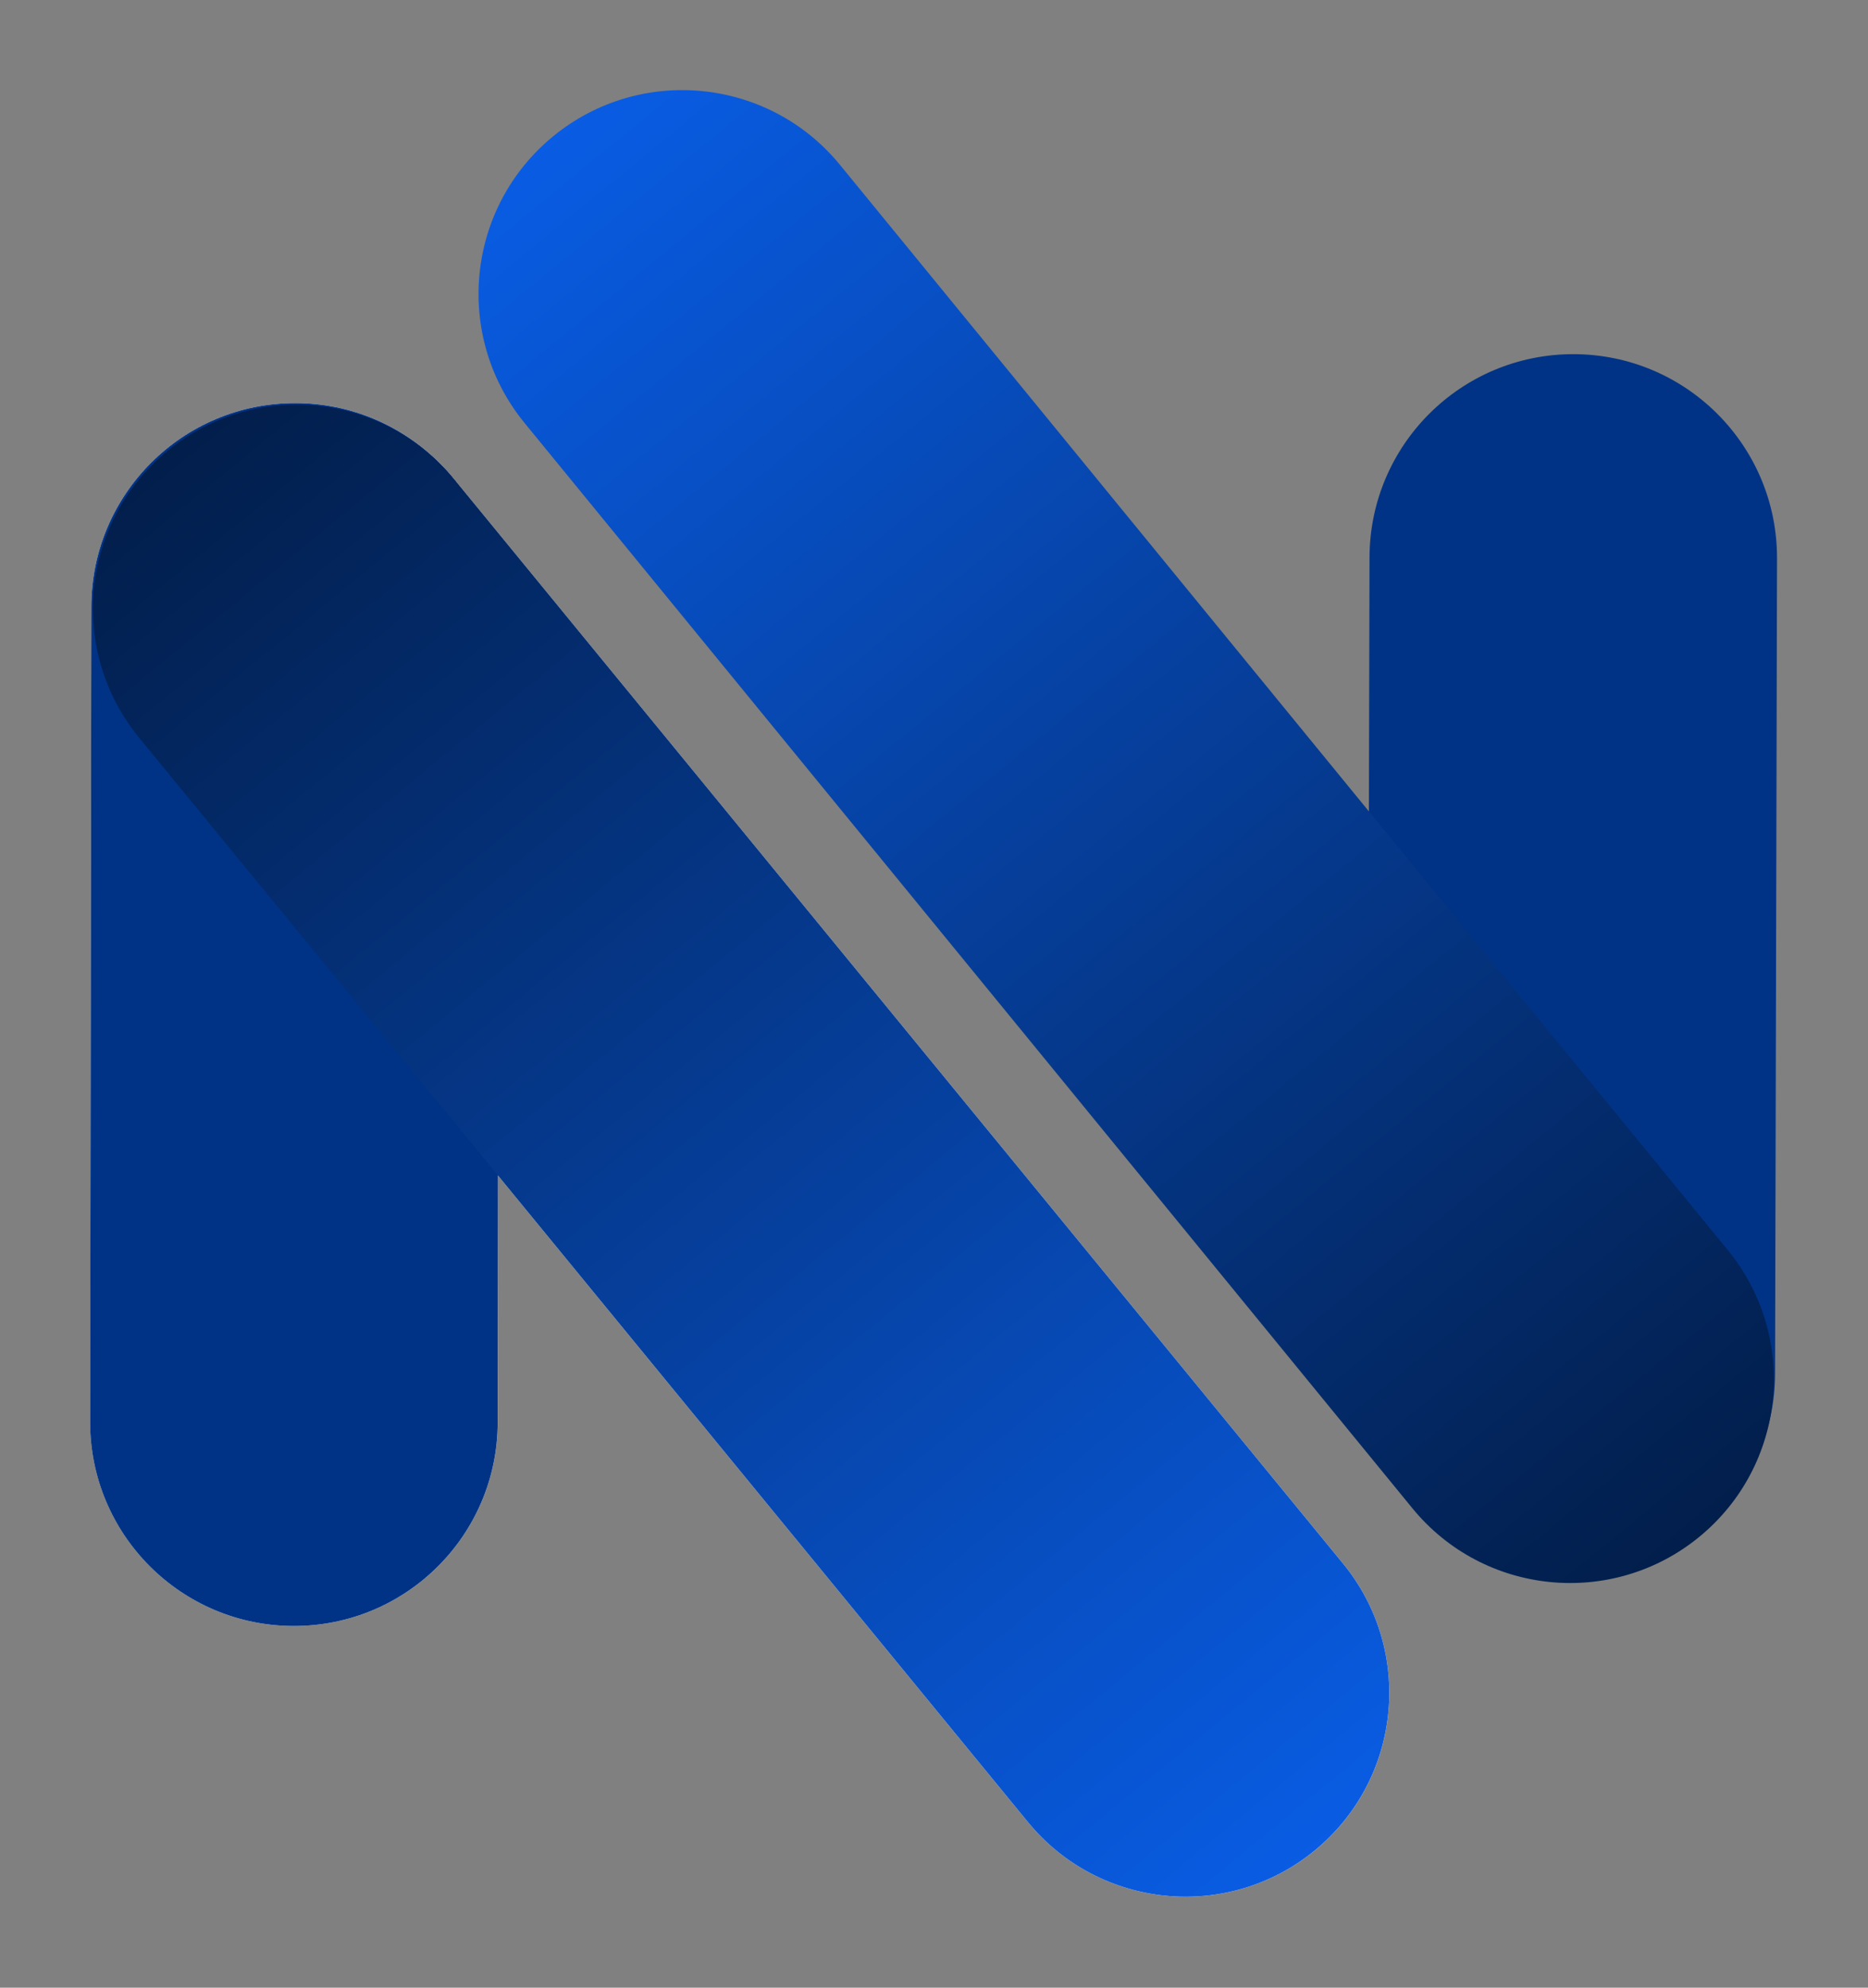 <svg width="47" height="50" viewBox="0 0 47 50" fill="none" xmlns="http://www.w3.org/2000/svg">
<rect x="0" y="0" width="47" height="50" fill="#808080" stroke="none"/>
<path d="M2.299 15.26C2.303 12.428 4.602 10.136 7.433 10.14C10.265 10.144 12.557 12.443 12.553 15.275L12.523 35.782C12.518 38.614 10.22 40.906 7.388 40.902C4.557 40.898 2.265 38.599 2.269 35.767L2.299 15.26Z" fill="#ffffffff"/>
<path d="M3.499 18.556C1.704 16.367 2.024 13.136 4.214 11.341C6.403 9.546 9.634 9.866 11.429 12.055L33.793 39.333C35.588 41.523 35.269 44.754 33.079 46.549C30.889 48.344 27.659 48.024 25.863 45.834L3.499 18.556Z" fill="#ffffffff"/>
<path d="M44.662 34.556C44.655 37.387 42.354 39.677 39.522 39.67C36.691 39.663 34.401 37.362 34.408 34.531L34.458 14.023C34.464 11.192 36.765 8.902 39.597 8.909C42.428 8.916 44.718 11.216 44.711 14.048L44.662 34.556Z" fill="#003385"/>
<path d="M43.473 31.447C45.266 33.639 44.943 36.869 42.752 38.662C40.56 40.455 37.33 40.132 35.537 37.941L13.199 10.641C11.406 8.45 11.729 5.22 13.921 3.426C16.112 1.633 19.342 1.956 21.135 4.148L43.473 31.447Z" fill="url(#paint0_linear_166_694)"/>
<path d="M2.298 15.26C2.303 12.428 4.601 10.136 7.433 10.14C10.264 10.144 12.556 12.443 12.552 15.275L12.522 35.782C12.518 38.614 10.219 40.906 7.388 40.902C4.556 40.898 2.264 38.599 2.268 35.767L2.298 15.26Z" fill="#003385"/>
<path d="M3.499 18.556C1.704 16.367 2.024 13.136 4.213 11.341C6.403 9.546 9.634 9.866 11.429 12.055L33.793 39.333C35.588 41.523 35.268 44.754 33.078 46.549C30.889 48.344 27.658 48.024 25.863 45.834L3.499 18.556Z" fill="url(#paint1_linear_166_694)"/>
<defs>
<linearGradient id="paint0_linear_166_694" x1="13.921" y1="3.426" x2="42.752" y2="38.662" gradientUnits="userSpaceOnUse">
<stop stop-color="#095CE3"/>
<stop offset="1" stop-color="#021E4B"/>
</linearGradient>
<linearGradient id="paint1_linear_166_694" x1="4.213" y1="11.341" x2="33.078" y2="46.549" gradientUnits="userSpaceOnUse">
<stop stop-color="#021E4B"/>
<stop offset="1" stop-color="#095CE3"/>
</linearGradient>
</defs>
</svg>


